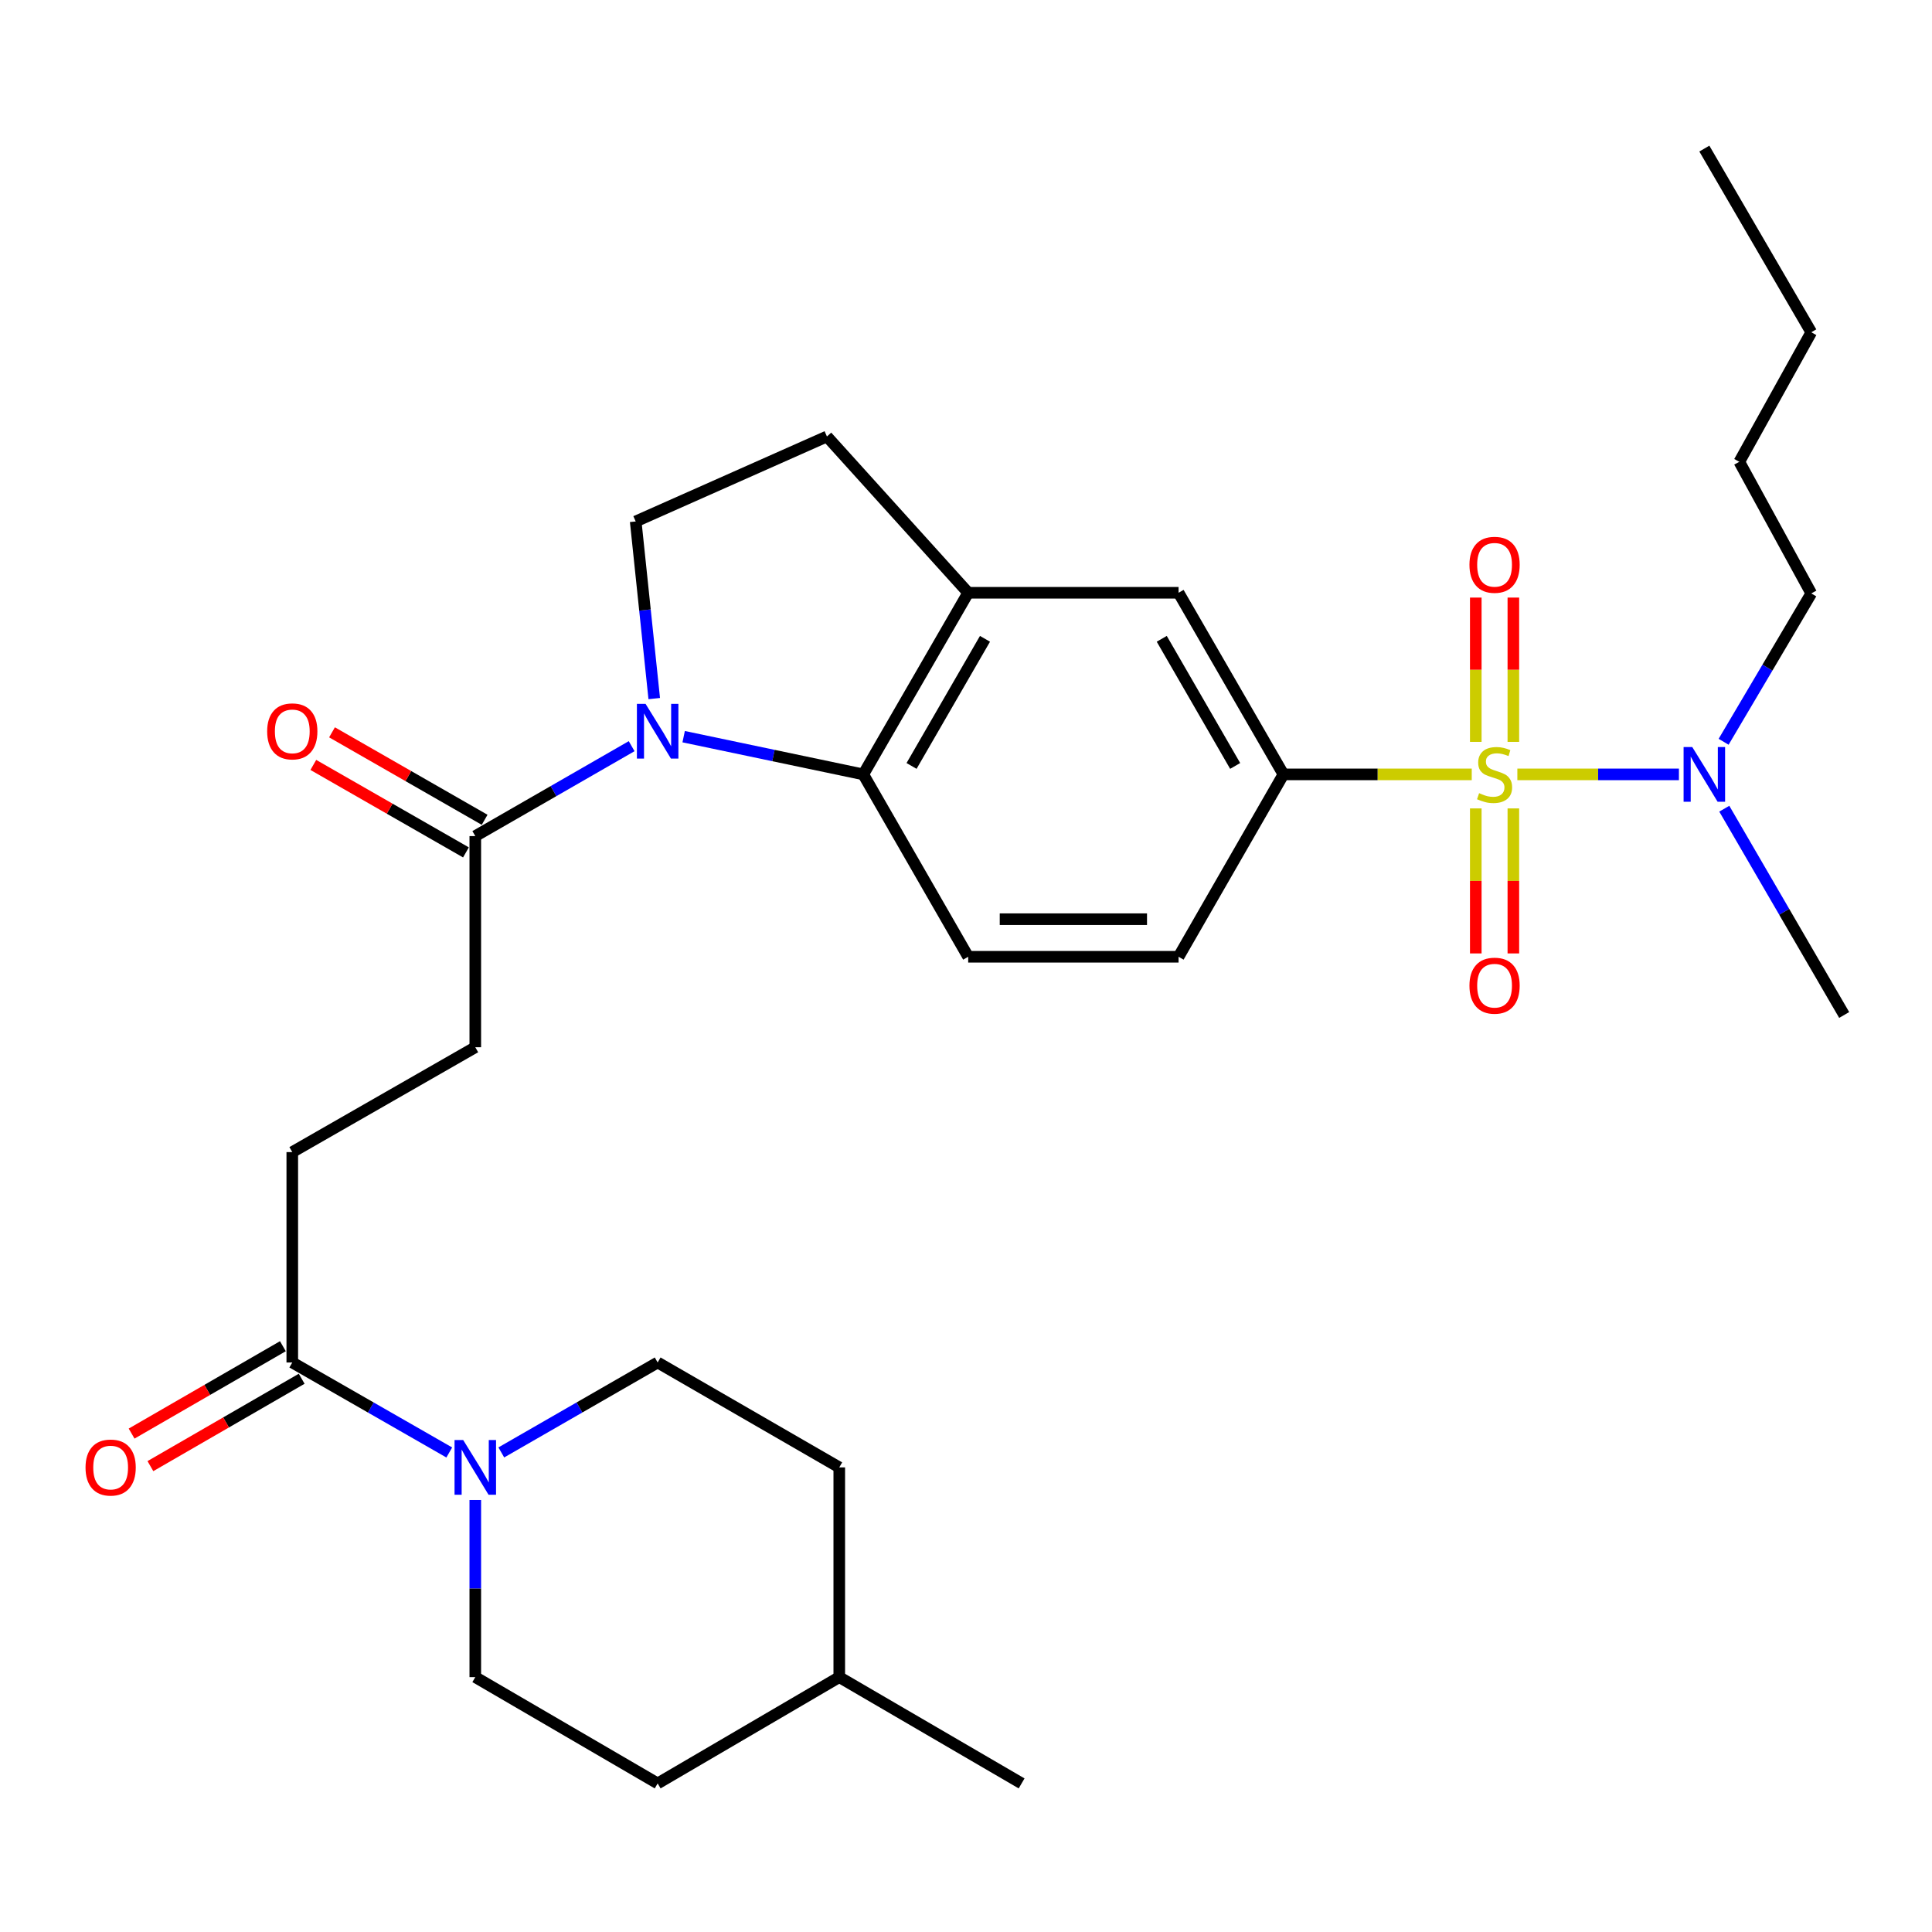 <?xml version='1.0' encoding='iso-8859-1'?>
<svg version='1.1' baseProfile='full'
              xmlns='http://www.w3.org/2000/svg'
                      xmlns:rdkit='http://www.rdkit.org/xml'
                      xmlns:xlink='http://www.w3.org/1999/xlink'
                  xml:space='preserve'
width='1000px' height='1000px' viewBox='0 0 1000 1000'>
<!-- END OF HEADER -->
<rect style='opacity:1.0;fill:#FFFFFF;stroke:none' width='1000' height='1000' x='0' y='0'> </rect>
<path class='bond-2' d='M 761.774,400.822 L 713.039,400.822' style='fill:none;fill-rule:evenodd;stroke:#CCCC00;stroke-width:6px;stroke-linecap:butt;stroke-linejoin:miter;stroke-opacity:1' />
<path class='bond-2' d='M 713.039,400.822 L 664.304,400.822' style='fill:none;fill-rule:evenodd;stroke:#000000;stroke-width:6px;stroke-linecap:butt;stroke-linejoin:miter;stroke-opacity:1' />
<path class='bond-7' d='M 785.381,400.822 L 827.194,400.822' style='fill:none;fill-rule:evenodd;stroke:#CCCC00;stroke-width:6px;stroke-linecap:butt;stroke-linejoin:miter;stroke-opacity:1' />
<path class='bond-7' d='M 827.194,400.822 L 869.006,400.822' style='fill:none;fill-rule:evenodd;stroke:#0000FF;stroke-width:6px;stroke-linecap:butt;stroke-linejoin:miter;stroke-opacity:1' />
<path class='bond-10' d='M 763.861,418.434 L 763.861,455.963' style='fill:none;fill-rule:evenodd;stroke:#CCCC00;stroke-width:6px;stroke-linecap:butt;stroke-linejoin:miter;stroke-opacity:1' />
<path class='bond-10' d='M 763.861,455.963 L 763.861,493.492' style='fill:none;fill-rule:evenodd;stroke:#FF0000;stroke-width:6px;stroke-linecap:butt;stroke-linejoin:miter;stroke-opacity:1' />
<path class='bond-10' d='M 783.312,418.434 L 783.312,455.963' style='fill:none;fill-rule:evenodd;stroke:#CCCC00;stroke-width:6px;stroke-linecap:butt;stroke-linejoin:miter;stroke-opacity:1' />
<path class='bond-10' d='M 783.312,455.963 L 783.312,493.492' style='fill:none;fill-rule:evenodd;stroke:#FF0000;stroke-width:6px;stroke-linecap:butt;stroke-linejoin:miter;stroke-opacity:1' />
<path class='bond-11' d='M 783.312,383.987 L 783.312,346.647' style='fill:none;fill-rule:evenodd;stroke:#CCCC00;stroke-width:6px;stroke-linecap:butt;stroke-linejoin:miter;stroke-opacity:1' />
<path class='bond-11' d='M 783.312,346.647 L 783.312,309.306' style='fill:none;fill-rule:evenodd;stroke:#FF0000;stroke-width:6px;stroke-linecap:butt;stroke-linejoin:miter;stroke-opacity:1' />
<path class='bond-11' d='M 763.861,383.987 L 763.861,346.647' style='fill:none;fill-rule:evenodd;stroke:#CCCC00;stroke-width:6px;stroke-linecap:butt;stroke-linejoin:miter;stroke-opacity:1' />
<path class='bond-11' d='M 763.861,346.647 L 763.861,309.306' style='fill:none;fill-rule:evenodd;stroke:#FF0000;stroke-width:6px;stroke-linecap:butt;stroke-linejoin:miter;stroke-opacity:1' />
<path class='bond-0' d='M 353.86,381.3 L 400.346,391.061' style='fill:none;fill-rule:evenodd;stroke:#0000FF;stroke-width:6px;stroke-linecap:butt;stroke-linejoin:miter;stroke-opacity:1' />
<path class='bond-0' d='M 400.346,391.061 L 446.831,400.822' style='fill:none;fill-rule:evenodd;stroke:#000000;stroke-width:6px;stroke-linecap:butt;stroke-linejoin:miter;stroke-opacity:1' />
<path class='bond-4' d='M 326.939,386.217 L 286.475,409.491' style='fill:none;fill-rule:evenodd;stroke:#0000FF;stroke-width:6px;stroke-linecap:butt;stroke-linejoin:miter;stroke-opacity:1' />
<path class='bond-4' d='M 286.475,409.491 L 246.01,432.764' style='fill:none;fill-rule:evenodd;stroke:#000000;stroke-width:6px;stroke-linecap:butt;stroke-linejoin:miter;stroke-opacity:1' />
<path class='bond-31' d='M 338.633,361.585 L 333.833,315.745' style='fill:none;fill-rule:evenodd;stroke:#0000FF;stroke-width:6px;stroke-linecap:butt;stroke-linejoin:miter;stroke-opacity:1' />
<path class='bond-31' d='M 333.833,315.745 L 329.034,269.905' style='fill:none;fill-rule:evenodd;stroke:#000000;stroke-width:6px;stroke-linecap:butt;stroke-linejoin:miter;stroke-opacity:1' />
<path class='bond-1' d='M 446.831,400.822 L 501.132,495.224' style='fill:none;fill-rule:evenodd;stroke:#000000;stroke-width:6px;stroke-linecap:butt;stroke-linejoin:miter;stroke-opacity:1' />
<path class='bond-30' d='M 446.831,400.822 L 501.132,306.819' style='fill:none;fill-rule:evenodd;stroke:#000000;stroke-width:6px;stroke-linecap:butt;stroke-linejoin:miter;stroke-opacity:1' />
<path class='bond-30' d='M 471.819,396.45 L 509.83,330.649' style='fill:none;fill-rule:evenodd;stroke:#000000;stroke-width:6px;stroke-linecap:butt;stroke-linejoin:miter;stroke-opacity:1' />
<path class='bond-9' d='M 664.304,400.822 L 610.025,306.819' style='fill:none;fill-rule:evenodd;stroke:#000000;stroke-width:6px;stroke-linecap:butt;stroke-linejoin:miter;stroke-opacity:1' />
<path class='bond-9' d='M 639.318,396.448 L 601.322,330.646' style='fill:none;fill-rule:evenodd;stroke:#000000;stroke-width:6px;stroke-linecap:butt;stroke-linejoin:miter;stroke-opacity:1' />
<path class='bond-13' d='M 664.304,400.822 L 610.025,495.224' style='fill:none;fill-rule:evenodd;stroke:#000000;stroke-width:6px;stroke-linecap:butt;stroke-linejoin:miter;stroke-opacity:1' />
<path class='bond-3' d='M 232.541,751.798 L 191.912,728.509' style='fill:none;fill-rule:evenodd;stroke:#0000FF;stroke-width:6px;stroke-linecap:butt;stroke-linejoin:miter;stroke-opacity:1' />
<path class='bond-3' d='M 191.912,728.509 L 151.284,705.219' style='fill:none;fill-rule:evenodd;stroke:#000000;stroke-width:6px;stroke-linecap:butt;stroke-linejoin:miter;stroke-opacity:1' />
<path class='bond-17' d='M 259.473,751.775 L 299.937,728.497' style='fill:none;fill-rule:evenodd;stroke:#0000FF;stroke-width:6px;stroke-linecap:butt;stroke-linejoin:miter;stroke-opacity:1' />
<path class='bond-17' d='M 299.937,728.497 L 340.402,705.219' style='fill:none;fill-rule:evenodd;stroke:#000000;stroke-width:6px;stroke-linecap:butt;stroke-linejoin:miter;stroke-opacity:1' />
<path class='bond-18' d='M 246.01,776.394 L 246.01,822.236' style='fill:none;fill-rule:evenodd;stroke:#0000FF;stroke-width:6px;stroke-linecap:butt;stroke-linejoin:miter;stroke-opacity:1' />
<path class='bond-18' d='M 246.01,822.236 L 246.01,868.078' style='fill:none;fill-rule:evenodd;stroke:#000000;stroke-width:6px;stroke-linecap:butt;stroke-linejoin:miter;stroke-opacity:1' />
<path class='bond-15' d='M 246.01,432.764 L 246.01,542.047' style='fill:none;fill-rule:evenodd;stroke:#000000;stroke-width:6px;stroke-linecap:butt;stroke-linejoin:miter;stroke-opacity:1' />
<path class='bond-19' d='M 250.846,424.326 L 211.348,401.689' style='fill:none;fill-rule:evenodd;stroke:#000000;stroke-width:6px;stroke-linecap:butt;stroke-linejoin:miter;stroke-opacity:1' />
<path class='bond-19' d='M 211.348,401.689 L 171.849,379.051' style='fill:none;fill-rule:evenodd;stroke:#FF0000;stroke-width:6px;stroke-linecap:butt;stroke-linejoin:miter;stroke-opacity:1' />
<path class='bond-19' d='M 241.174,441.202 L 201.676,418.565' style='fill:none;fill-rule:evenodd;stroke:#000000;stroke-width:6px;stroke-linecap:butt;stroke-linejoin:miter;stroke-opacity:1' />
<path class='bond-19' d='M 201.676,418.565 L 162.177,395.927' style='fill:none;fill-rule:evenodd;stroke:#FF0000;stroke-width:6px;stroke-linecap:butt;stroke-linejoin:miter;stroke-opacity:1' />
<path class='bond-5' d='M 501.132,306.819 L 610.025,306.819' style='fill:none;fill-rule:evenodd;stroke:#000000;stroke-width:6px;stroke-linecap:butt;stroke-linejoin:miter;stroke-opacity:1' />
<path class='bond-14' d='M 501.132,306.819 L 428.018,225.925' style='fill:none;fill-rule:evenodd;stroke:#000000;stroke-width:6px;stroke-linecap:butt;stroke-linejoin:miter;stroke-opacity:1' />
<path class='bond-6' d='M 151.284,705.219 L 151.284,596.326' style='fill:none;fill-rule:evenodd;stroke:#000000;stroke-width:6px;stroke-linecap:butt;stroke-linejoin:miter;stroke-opacity:1' />
<path class='bond-20' d='M 146.42,696.797 L 107.27,719.409' style='fill:none;fill-rule:evenodd;stroke:#000000;stroke-width:6px;stroke-linecap:butt;stroke-linejoin:miter;stroke-opacity:1' />
<path class='bond-20' d='M 107.27,719.409 L 68.121,742.022' style='fill:none;fill-rule:evenodd;stroke:#FF0000;stroke-width:6px;stroke-linecap:butt;stroke-linejoin:miter;stroke-opacity:1' />
<path class='bond-20' d='M 156.148,713.641 L 116.999,736.253' style='fill:none;fill-rule:evenodd;stroke:#000000;stroke-width:6px;stroke-linecap:butt;stroke-linejoin:miter;stroke-opacity:1' />
<path class='bond-20' d='M 116.999,736.253 L 77.849,758.865' style='fill:none;fill-rule:evenodd;stroke:#FF0000;stroke-width:6px;stroke-linecap:butt;stroke-linejoin:miter;stroke-opacity:1' />
<path class='bond-24' d='M 892.141,383.942 L 914.828,345.548' style='fill:none;fill-rule:evenodd;stroke:#0000FF;stroke-width:6px;stroke-linecap:butt;stroke-linejoin:miter;stroke-opacity:1' />
<path class='bond-24' d='M 914.828,345.548 L 937.515,307.154' style='fill:none;fill-rule:evenodd;stroke:#000000;stroke-width:6px;stroke-linecap:butt;stroke-linejoin:miter;stroke-opacity:1' />
<path class='bond-25' d='M 892.489,418.582 L 923.517,471.967' style='fill:none;fill-rule:evenodd;stroke:#0000FF;stroke-width:6px;stroke-linecap:butt;stroke-linejoin:miter;stroke-opacity:1' />
<path class='bond-25' d='M 923.517,471.967 L 954.545,525.351' style='fill:none;fill-rule:evenodd;stroke:#000000;stroke-width:6px;stroke-linecap:butt;stroke-linejoin:miter;stroke-opacity:1' />
<path class='bond-8' d='M 329.034,269.905 L 428.018,225.925' style='fill:none;fill-rule:evenodd;stroke:#000000;stroke-width:6px;stroke-linecap:butt;stroke-linejoin:miter;stroke-opacity:1' />
<path class='bond-12' d='M 501.132,495.224 L 610.025,495.224' style='fill:none;fill-rule:evenodd;stroke:#000000;stroke-width:6px;stroke-linecap:butt;stroke-linejoin:miter;stroke-opacity:1' />
<path class='bond-12' d='M 517.466,475.773 L 593.691,475.773' style='fill:none;fill-rule:evenodd;stroke:#000000;stroke-width:6px;stroke-linecap:butt;stroke-linejoin:miter;stroke-opacity:1' />
<path class='bond-16' d='M 246.01,542.047 L 151.284,596.326' style='fill:none;fill-rule:evenodd;stroke:#000000;stroke-width:6px;stroke-linecap:butt;stroke-linejoin:miter;stroke-opacity:1' />
<path class='bond-21' d='M 340.402,705.219 L 434.404,759.52' style='fill:none;fill-rule:evenodd;stroke:#000000;stroke-width:6px;stroke-linecap:butt;stroke-linejoin:miter;stroke-opacity:1' />
<path class='bond-22' d='M 246.01,868.078 L 340.402,923.092' style='fill:none;fill-rule:evenodd;stroke:#000000;stroke-width:6px;stroke-linecap:butt;stroke-linejoin:miter;stroke-opacity:1' />
<path class='bond-32' d='M 434.404,759.52 L 434.404,868.078' style='fill:none;fill-rule:evenodd;stroke:#000000;stroke-width:6px;stroke-linecap:butt;stroke-linejoin:miter;stroke-opacity:1' />
<path class='bond-23' d='M 340.402,923.092 L 434.404,868.078' style='fill:none;fill-rule:evenodd;stroke:#000000;stroke-width:6px;stroke-linecap:butt;stroke-linejoin:miter;stroke-opacity:1' />
<path class='bond-26' d='M 434.404,868.078 L 528.785,923.092' style='fill:none;fill-rule:evenodd;stroke:#000000;stroke-width:6px;stroke-linecap:butt;stroke-linejoin:miter;stroke-opacity:1' />
<path class='bond-27' d='M 937.515,307.154 L 900.266,239.032' style='fill:none;fill-rule:evenodd;stroke:#000000;stroke-width:6px;stroke-linecap:butt;stroke-linejoin:miter;stroke-opacity:1' />
<path class='bond-28' d='M 900.266,239.032 L 937.515,171.98' style='fill:none;fill-rule:evenodd;stroke:#000000;stroke-width:6px;stroke-linecap:butt;stroke-linejoin:miter;stroke-opacity:1' />
<path class='bond-29' d='M 937.515,171.98 L 882.166,76.908' style='fill:none;fill-rule:evenodd;stroke:#000000;stroke-width:6px;stroke-linecap:butt;stroke-linejoin:miter;stroke-opacity:1' />
<path  class='atom-0' d='M 765.586 410.542
Q 765.906 410.662, 767.226 411.222
Q 768.546 411.782, 769.986 412.142
Q 771.466 412.462, 772.906 412.462
Q 775.586 412.462, 777.146 411.182
Q 778.706 409.862, 778.706 407.582
Q 778.706 406.022, 777.906 405.062
Q 777.146 404.102, 775.946 403.582
Q 774.746 403.062, 772.746 402.462
Q 770.226 401.702, 768.706 400.982
Q 767.226 400.262, 766.146 398.742
Q 765.106 397.222, 765.106 394.662
Q 765.106 391.102, 767.506 388.902
Q 769.946 386.702, 774.746 386.702
Q 778.026 386.702, 781.746 388.262
L 780.826 391.342
Q 777.426 389.942, 774.866 389.942
Q 772.106 389.942, 770.586 391.102
Q 769.066 392.222, 769.106 394.182
Q 769.106 395.702, 769.866 396.622
Q 770.666 397.542, 771.786 398.062
Q 772.946 398.582, 774.866 399.182
Q 777.426 399.982, 778.946 400.782
Q 780.466 401.582, 781.546 403.222
Q 782.666 404.822, 782.666 407.582
Q 782.666 411.502, 780.026 413.622
Q 777.426 415.702, 773.066 415.702
Q 770.546 415.702, 768.626 415.142
Q 766.746 414.622, 764.506 413.702
L 765.586 410.542
' fill='#CCCC00'/>
<path  class='atom-1' d='M 334.142 364.314
L 343.422 379.314
Q 344.342 380.794, 345.822 383.474
Q 347.302 386.154, 347.382 386.314
L 347.382 364.314
L 351.142 364.314
L 351.142 392.634
L 347.262 392.634
L 337.302 376.234
Q 336.142 374.314, 334.902 372.114
Q 333.702 369.914, 333.342 369.234
L 333.342 392.634
L 329.662 392.634
L 329.662 364.314
L 334.142 364.314
' fill='#0000FF'/>
<path  class='atom-4' d='M 239.75 745.36
L 249.03 760.36
Q 249.95 761.84, 251.43 764.52
Q 252.91 767.2, 252.99 767.36
L 252.99 745.36
L 256.75 745.36
L 256.75 773.68
L 252.87 773.68
L 242.91 757.28
Q 241.75 755.36, 240.51 753.16
Q 239.31 750.96, 238.95 750.28
L 238.95 773.68
L 235.27 773.68
L 235.27 745.36
L 239.75 745.36
' fill='#0000FF'/>
<path  class='atom-8' d='M 875.906 386.662
L 885.186 401.662
Q 886.106 403.142, 887.586 405.822
Q 889.066 408.502, 889.146 408.662
L 889.146 386.662
L 892.906 386.662
L 892.906 414.982
L 889.026 414.982
L 879.066 398.582
Q 877.906 396.662, 876.666 394.462
Q 875.466 392.262, 875.106 391.582
L 875.106 414.982
L 871.426 414.982
L 871.426 386.662
L 875.906 386.662
' fill='#0000FF'/>
<path  class='atom-11' d='M 760.586 510.184
Q 760.586 503.384, 763.946 499.584
Q 767.306 495.784, 773.586 495.784
Q 779.866 495.784, 783.226 499.584
Q 786.586 503.384, 786.586 510.184
Q 786.586 517.064, 783.186 520.984
Q 779.786 524.864, 773.586 524.864
Q 767.346 524.864, 763.946 520.984
Q 760.586 517.104, 760.586 510.184
M 773.586 521.664
Q 777.906 521.664, 780.226 518.784
Q 782.586 515.864, 782.586 510.184
Q 782.586 504.624, 780.226 501.824
Q 777.906 498.984, 773.586 498.984
Q 769.266 498.984, 766.906 501.784
Q 764.586 504.584, 764.586 510.184
Q 764.586 515.904, 766.906 518.784
Q 769.266 521.664, 773.586 521.664
' fill='#FF0000'/>
<path  class='atom-12' d='M 760.586 292.332
Q 760.586 285.532, 763.946 281.732
Q 767.306 277.932, 773.586 277.932
Q 779.866 277.932, 783.226 281.732
Q 786.586 285.532, 786.586 292.332
Q 786.586 299.212, 783.186 303.132
Q 779.786 307.012, 773.586 307.012
Q 767.346 307.012, 763.946 303.132
Q 760.586 299.252, 760.586 292.332
M 773.586 303.812
Q 777.906 303.812, 780.226 300.932
Q 782.586 298.012, 782.586 292.332
Q 782.586 286.772, 780.226 283.972
Q 777.906 281.132, 773.586 281.132
Q 769.266 281.132, 766.906 283.932
Q 764.586 286.732, 764.586 292.332
Q 764.586 298.052, 766.906 300.932
Q 769.266 303.812, 773.586 303.812
' fill='#FF0000'/>
<path  class='atom-20' d='M 138.284 378.554
Q 138.284 371.754, 141.644 367.954
Q 145.004 364.154, 151.284 364.154
Q 157.564 364.154, 160.924 367.954
Q 164.284 371.754, 164.284 378.554
Q 164.284 385.434, 160.884 389.354
Q 157.484 393.234, 151.284 393.234
Q 145.044 393.234, 141.644 389.354
Q 138.284 385.474, 138.284 378.554
M 151.284 390.034
Q 155.604 390.034, 157.924 387.154
Q 160.284 384.234, 160.284 378.554
Q 160.284 372.994, 157.924 370.194
Q 155.604 367.354, 151.284 367.354
Q 146.964 367.354, 144.604 370.154
Q 142.284 372.954, 142.284 378.554
Q 142.284 384.274, 144.604 387.154
Q 146.964 390.034, 151.284 390.034
' fill='#FF0000'/>
<path  class='atom-21' d='M 44.271 759.6
Q 44.271 752.8, 47.631 749
Q 50.991 745.2, 57.271 745.2
Q 63.551 745.2, 66.911 749
Q 70.271 752.8, 70.271 759.6
Q 70.271 766.48, 66.871 770.4
Q 63.471 774.28, 57.271 774.28
Q 51.031 774.28, 47.631 770.4
Q 44.271 766.52, 44.271 759.6
M 57.271 771.08
Q 61.591 771.08, 63.911 768.2
Q 66.271 765.28, 66.271 759.6
Q 66.271 754.04, 63.911 751.24
Q 61.591 748.4, 57.271 748.4
Q 52.951 748.4, 50.591 751.2
Q 48.271 754, 48.271 759.6
Q 48.271 765.32, 50.591 768.2
Q 52.951 771.08, 57.271 771.08
' fill='#FF0000'/>
</svg>
